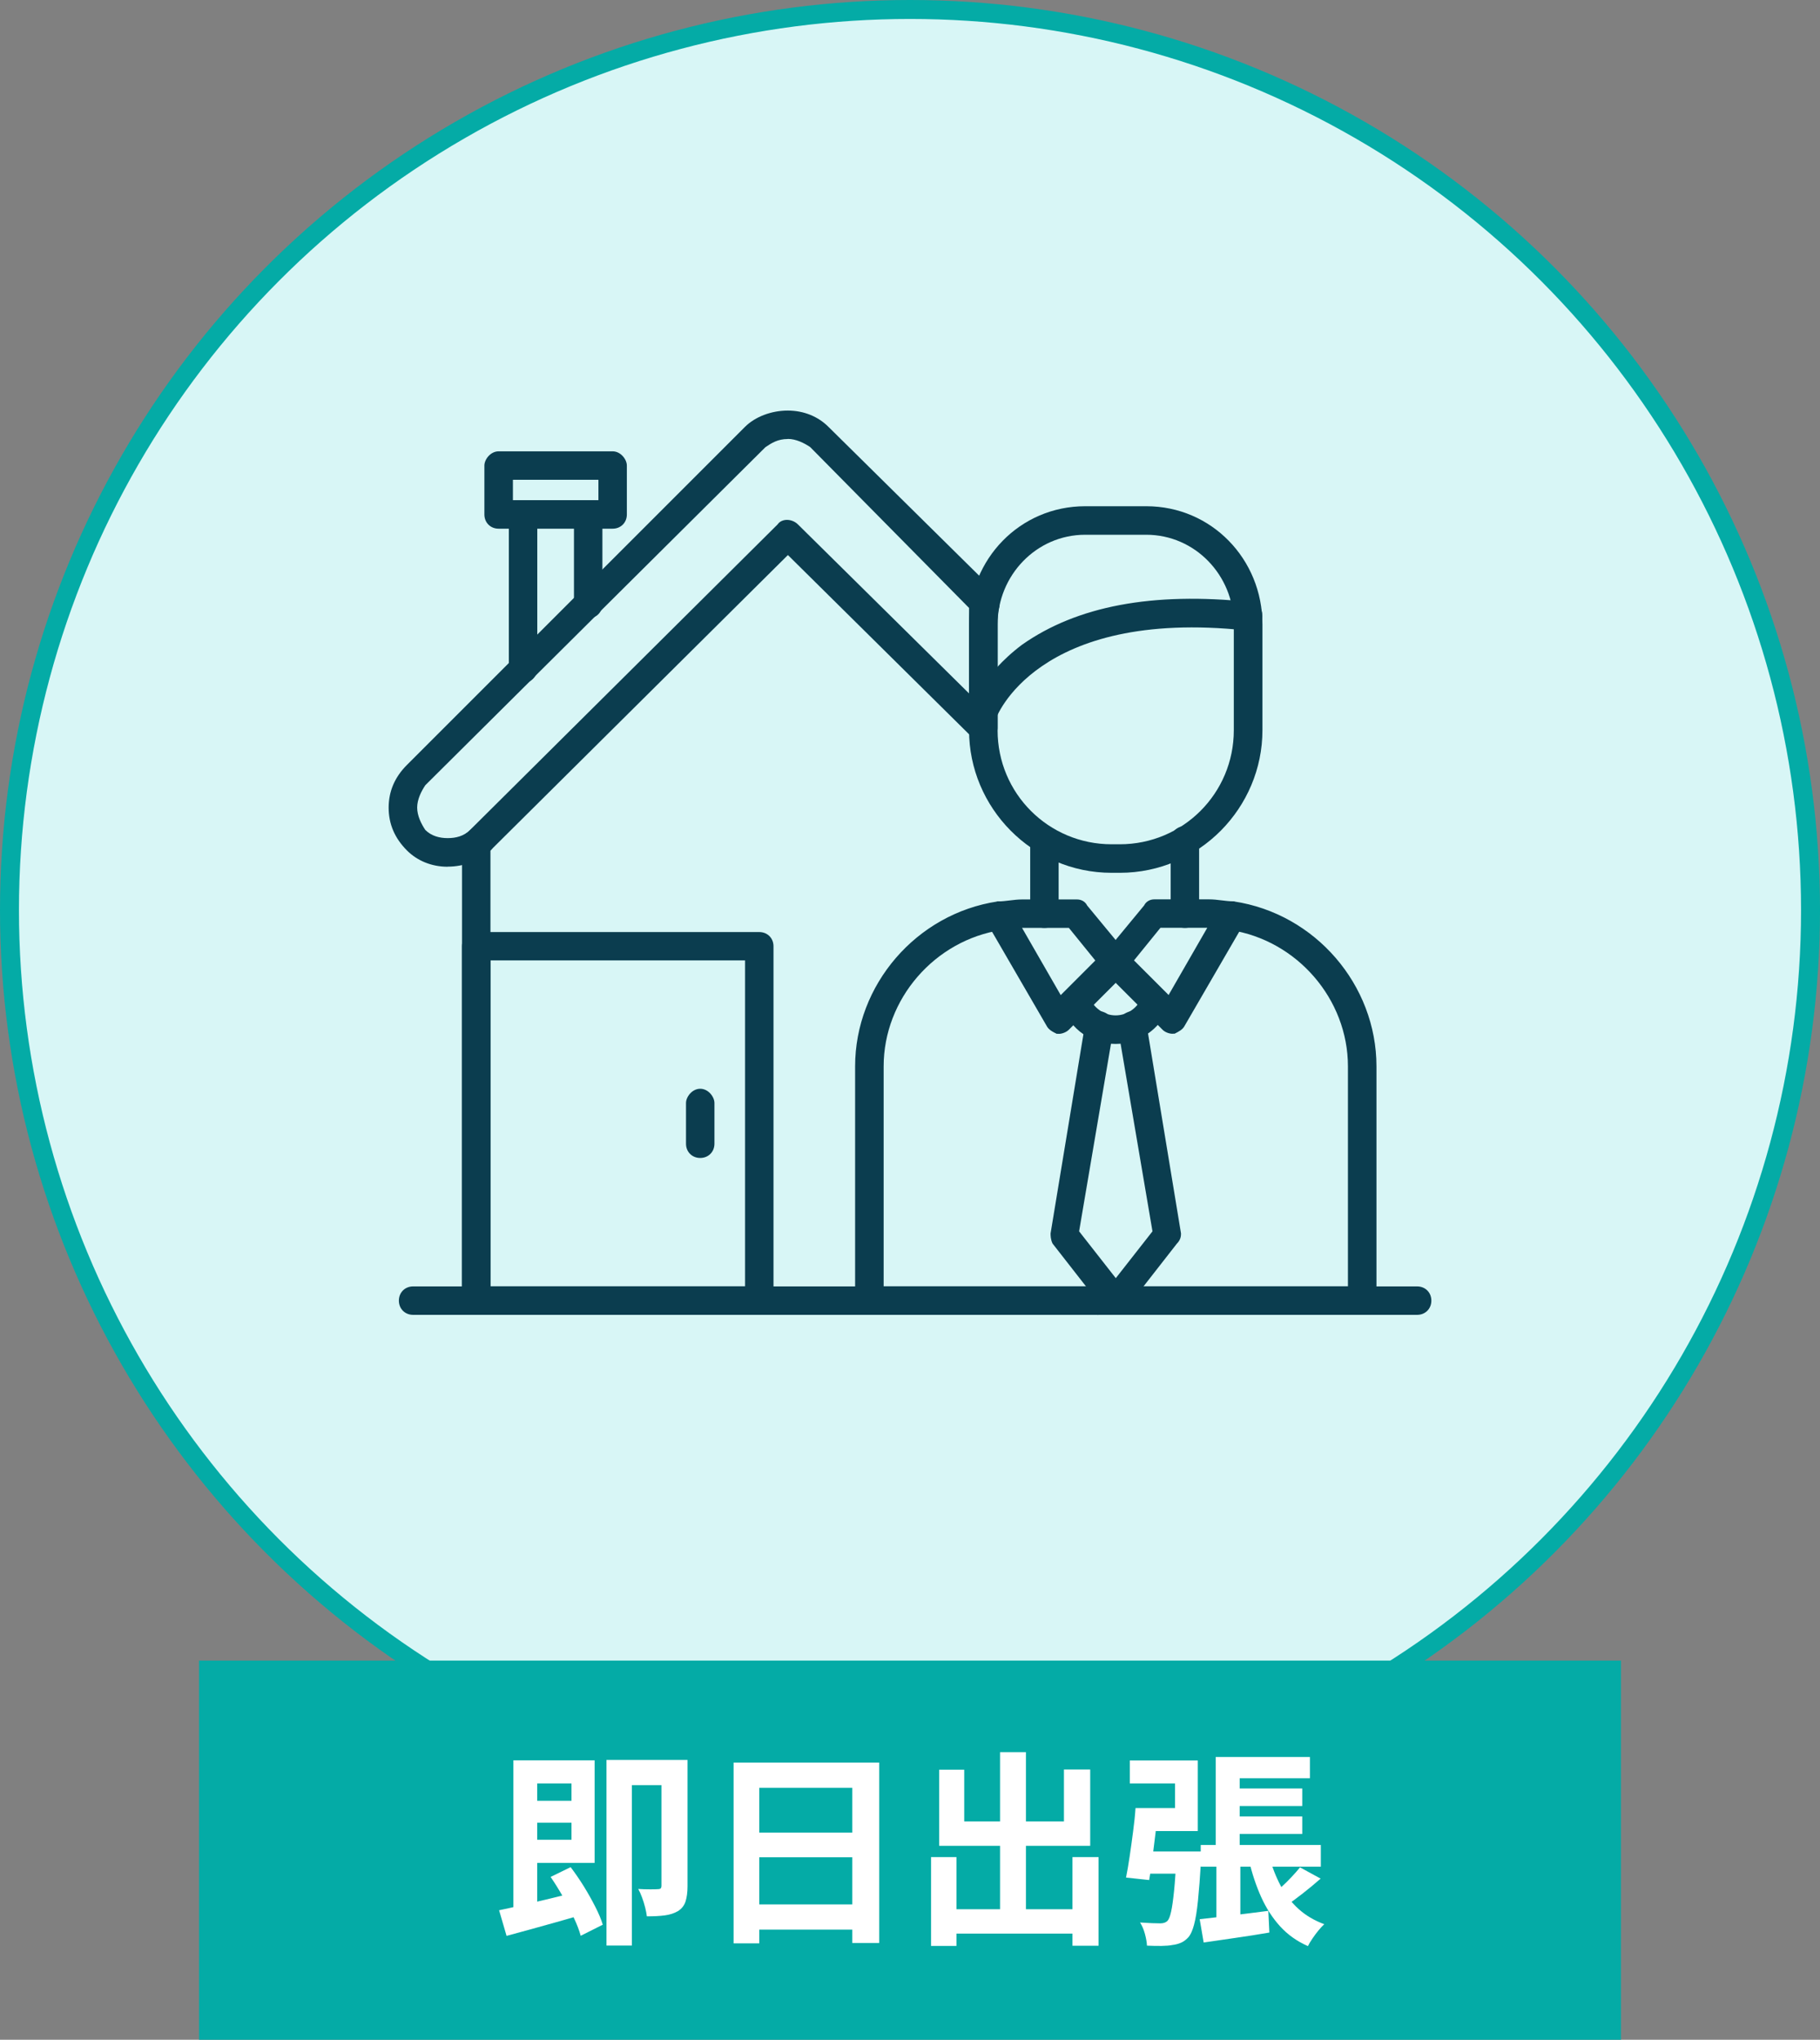 <?xml version="1.0" encoding="UTF-8"?><svg id="_レイヤー_2" data-name="レイヤー 2" xmlns="http://www.w3.org/2000/svg" viewBox="0 0 192 215.17"><rect x="0" y="0" width="192" height="215.17" fill="#808080" stroke="none"/><defs><style>.cls-1 {
        fill: #04aba6;
      }

      .cls-2 {
        fill: #fff;
      }

      .cls-3 {
        fill: #0b3d4f;
        fill-rule: evenodd;
      }

      .cls-4 {
        fill: #d8f6f6;
        stroke: #04aba6;
        stroke-width: 2px;
      }</style></defs><g id="_デザイン" data-name="デザイン"><g><circle class="cls-4" cx="96" cy="96" r="95"/><rect class="cls-1" x="21" y="175.17" width="150" height="40"/><g><path class="cls-2" d="M52.64,201.51c.72-.15,1.54-.33,2.45-.54.92-.21,1.89-.44,2.92-.69,1.03-.25,2.05-.5,3.06-.75l.31,2.46c-.9.26-1.81.53-2.75.79-.94.26-1.85.52-2.73.76-.88.24-1.7.47-2.46.67l-.79-2.71ZM54.16,185.69h2.51v16.35l-2.51.42v-16.76ZM55.32,185.69h7.41v10.82h-7.41v-2.44h4.97v-5.94h-4.97v-2.44ZM55.34,189.96h5.83v2.31h-5.83v-2.31ZM58.09,197.99l2.11-1.03c.47.62.93,1.29,1.38,2.01.45.73.85,1.44,1.21,2.15.36.7.63,1.34.8,1.91l-2.33,1.17c-.15-.56-.39-1.2-.73-1.91-.34-.72-.72-1.46-1.14-2.21-.43-.75-.86-1.45-1.3-2.08ZM63.97,185.65h7.24v2.66h-4.55v16.92h-2.68v-19.58ZM69.78,185.65h2.75v13.33c0,.63-.07,1.16-.21,1.6s-.41.77-.8,1.02c-.4.23-.86.38-1.4.45-.54.07-1.16.1-1.88.1-.03-.26-.09-.58-.18-.94-.09-.36-.2-.71-.33-1.06s-.26-.64-.4-.89c.42.03.84.04,1.24.04s.68,0,.85-.02c.13,0,.22-.03.28-.08.05-.05.08-.15.08-.3v-13.27Z"/><path class="cls-2" d="M77.39,185.93h15.36v19.03h-2.84v-16.37h-9.81v16.41h-2.71v-19.07ZM79.24,193.32h11.84v2.6h-11.84v-2.6ZM79.24,200.89h11.86v2.66h-11.86v-2.66Z"/><path class="cls-2" d="M98.22,195.9h2.68v9.37h-2.68v-9.37ZM99.08,186.68h2.64v5.46h10.52v-5.48h2.77v8.05h-15.93v-8.03ZM99.52,201.4h15.03v2.57h-15.03v-2.57ZM105.5,184.83h2.73v18.15h-2.73v-18.15ZM113.14,195.9h2.75v9.35h-2.75v-9.35Z"/><path class="cls-2" d="M119.8,190.73h2.4c-.09.84-.19,1.72-.3,2.64-.11.92-.22,1.81-.33,2.67-.11.86-.22,1.62-.34,2.28l-2.44-.26c.13-.65.26-1.39.38-2.22.12-.84.25-1.7.36-2.6.12-.89.21-1.73.26-2.51ZM119.98,190.73h3.98v-2.6h-4.77v-2.42h7.17v7.44h-6.38v-2.42ZM120.05,195.3h5.26v2.35h-5.26v-2.35ZM124.12,195.3h2.62c-.01.25-.02.45-.02.6s0,.29-.02.41c-.1,1.7-.21,3.09-.32,4.18-.11,1.09-.25,1.93-.41,2.53-.16.6-.35,1.03-.57,1.3-.25.28-.51.48-.78.6-.27.12-.58.21-.93.25-.29.06-.68.09-1.16.1-.48,0-.99,0-1.53-.03-.02-.37-.09-.78-.22-1.25-.13-.47-.3-.87-.51-1.19.45.03.87.05,1.25.07.38.01.67.02.88.02.16,0,.3-.02.43-.06.12-.04.24-.11.34-.21.15-.16.27-.49.38-.98.11-.49.21-1.22.31-2.19.1-.97.18-2.22.25-3.76v-.4ZM126.56,202.45c.92-.1,2.03-.23,3.32-.39,1.29-.15,2.6-.32,3.92-.49l.11,2.29c-1.22.21-2.43.4-3.63.57-1.2.18-2.3.34-3.3.48l-.42-2.46ZM126.67,194.62h12.67v2.29h-12.67v-2.29ZM128.25,185.34h9.94v2.24h-7.41v8.27h-2.53v-10.52ZM128.32,195.28h2.53v7.52l-2.53.42v-7.94ZM129.42,188.66h7.96v1.85h-7.96v-1.85ZM129.42,191.61h7.96v1.85h-7.96v-1.85ZM133.91,195.85c.29,1.1.69,2.12,1.19,3.07.5.95,1.13,1.76,1.89,2.45.76.69,1.67,1.22,2.71,1.61-.19.18-.4.4-.62.67-.22.27-.43.55-.63.85-.2.29-.36.56-.47.79-1.16-.51-2.14-1.21-2.94-2.09-.8-.88-1.46-1.91-1.99-3.08s-.96-2.47-1.3-3.89l2.16-.37ZM137.14,196.98l2.18,1.19c-.6.53-1.22,1.04-1.87,1.55-.65.51-1.23.94-1.76,1.29l-1.63-1.01c.34-.26.7-.57,1.08-.91.38-.34.75-.7,1.1-1.08.35-.37.65-.71.9-1.02Z"/></g><g id="Layer_1"><g id="_216336272" data-name=" 216336272"><g><g id="_216334472" data-name=" 216334472"><path class="cls-3" d="M149.5,138.7H43.58c-.86,0-1.5-.64-1.5-1.5s.64-1.5,1.5-1.5h105.92c.86,0,1.5.64,1.5,1.5s-.64,1.5-1.5,1.5Z"/></g><g id="_216335096" data-name=" 216335096"><path class="cls-3" d="M47.23,91.43c-1.72,0-3.22-.64-4.3-1.72-1.29-1.29-1.93-2.79-1.93-4.51s.64-3.22,1.93-4.51l35.66-35.66c1.07-1.07,2.79-1.72,4.51-1.72s3.22.64,4.3,1.72l17.62,17.4c.21.43.43,1.07.43,1.5-.21.64-.21,1.29-.21,1.93v10.96c0,.64-.43,1.29-1.07,1.5-.43.21-1.07,0-1.5-.43l-19.55-19.34-31.37,31.15c-1.07,1.07-2.79,1.72-4.51,1.72ZM83.11,46.31c-1.07,0-1.72.43-2.36.86l-35.88,35.66c-.43.64-.86,1.5-.86,2.36s.43,1.72.86,2.36c.64.64,1.5.86,2.36.86s1.72-.21,2.36-.86l32.44-32.23c.43-.64,1.5-.64,2.15,0l18.05,17.83v-9.02l-16.76-16.97c-.64-.43-1.5-.86-2.36-.86Z"/></g><g id="_216336056" data-name=" 216336056"><path class="cls-3" d="M115.77,138.7H50.24c-.86,0-1.5-.64-1.5-1.5v-48.12c0-.64.21-1.07.64-1.29l.21-.21c.64-.64,1.5-.64,2.15,0,.64.43.64,1.5,0,2.15v45.98h64.02c.86,0,1.5.64,1.5,1.5s-.64,1.5-1.5,1.5Z"/></g><g id="_216335984" data-name=" 216335984"><path class="cls-3" d="M55.18,72.09c-.86,0-1.5-.64-1.5-1.5v-16.33c0-.86.64-1.5,1.5-1.5.64,0,1.5.64,1.5,1.5v16.33c0,.86-.86,1.5-1.5,1.5ZM62.05,65.22c-.86,0-1.5-.64-1.5-1.5v-9.45c0-.86.64-1.5,1.5-1.5s1.5.64,1.5,1.5v9.45c0,.86-.64,1.5-1.5,1.5Z"/></g><g id="_216336248" data-name=" 216336248"><path class="cls-3" d="M64.63,55.77h-12.03c-.86,0-1.5-.64-1.5-1.5v-5.16c0-.64.64-1.5,1.5-1.5h12.03c.86,0,1.5.86,1.5,1.5v5.16c0,.86-.64,1.5-1.5,1.5ZM54.11,52.76h9.02v-2.15h-9.02v2.15Z"/></g><g id="_216336416" data-name=" 216336416"><path class="cls-3" d="M125,97.88c-.86,0-1.5-.64-1.5-1.5v-7.73c0-.86.64-1.5,1.5-1.5s1.5.64,1.5,1.5v7.73c0,.86-.64,1.5-1.5,1.5ZM110.18,97.88c-.86,0-1.5-.64-1.5-1.5v-7.73c0-.86.64-1.5,1.5-1.5s1.5.64,1.5,1.5v7.73c0,.86-.64,1.5-1.5,1.5Z"/></g><g id="_216336488" data-name=" 216336488"><path class="cls-3" d="M117.7,110.12c-2.58,0-4.73-1.5-5.59-3.87-.43-.64,0-1.5.64-1.93.86-.21,1.72,0,2.15.86.43,1.07,1.5,1.93,2.79,1.93s2.36-.86,2.79-1.93c.43-.86,1.29-1.07,1.93-.86.86.43,1.29,1.29.86,1.93-.86,2.36-3.22,3.87-5.59,3.87Z"/></g><g id="_216336584" data-name=" 216336584"><path class="cls-3" d="M143.7,138.7h-51.99c-.86,0-1.5-.64-1.5-1.5v-24.71c0-8.59,6.45-16.11,15.04-17.4.86,0,1.5.43,1.72,1.29,0,.86-.43,1.72-1.29,1.72-7.09,1.07-12.46,7.3-12.46,14.39v23.2h48.98v-23.2c0-7.09-5.37-13.32-12.46-14.39-.86,0-1.29-.86-1.29-1.72.21-.86.86-1.29,1.72-1.29,8.59,1.29,15.04,8.81,15.04,17.4v24.71c0,.86-.64,1.5-1.5,1.5Z"/></g><g id="_216336560" data-name=" 216336560"><path class="cls-3" d="M117.7,138.7c-.43,0-.86-.21-1.29-.64l-5.37-6.88c-.21-.43-.21-.86-.21-1.07l3.65-22.13c0-.86.86-1.29,1.72-1.29.86.21,1.29.86,1.29,1.72l-3.65,21.48,3.87,4.94,3.87-4.94-3.65-21.48c0-.86.43-1.5,1.29-1.72.86,0,1.5.43,1.72,1.29l3.65,22.13c0,.21,0,.64-.43,1.07l-5.37,6.88c-.21.43-.64.64-1.07.64Z"/></g><g id="_216336728" data-name=" 216336728"><path class="cls-3" d="M123.71,109.05c-.43,0-.86-.21-1.07-.43l-6.02-6.02c-.64-.64-.64-1.5,0-2.15l4.08-4.94c.21-.43.64-.64,1.07-.64h5.8c.86,0,1.72.21,2.58.21.43.21.86.43,1.07.86s.21,1.07,0,1.5l-6.23,10.74c-.21.43-.64.64-1.07.86h-.21ZM119.63,101.31l3.65,3.65,4.08-7.09h-4.94l-2.79,3.44Z"/></g><g id="_216336800" data-name=" 216336800"><path class="cls-3" d="M111.68,109.05h-.21c-.43-.21-.86-.43-1.07-.86l-6.23-10.74c-.21-.43-.21-1.07,0-1.5s.64-.64,1.07-.86c.86,0,1.72-.21,2.58-.21h5.8c.43,0,.86.21,1.07.64l4.08,4.94c.64.64.43,1.5,0,2.15l-6.02,6.02c-.21.21-.64.43-1.07.43ZM107.82,97.88l4.08,7.09,3.65-3.65-2.79-3.44h-4.94Z"/></g><g id="_216336704" data-name=" 216336704"><path class="cls-3" d="M118.13,92.07h-.86c-8.38,0-15.04-6.88-15.04-15.04v-11.17c0-6.88,5.37-12.46,12.25-12.46h6.45c6.88,0,12.25,5.59,12.25,12.46v11.17c0,8.16-6.66,15.04-15.04,15.04ZM114.48,56.41c-5.16,0-9.24,4.3-9.24,9.45v11.17c0,6.66,5.37,12.03,12.03,12.03h.86c6.66,0,12.03-5.37,12.03-12.03v-11.17c0-5.16-4.08-9.45-9.24-9.45h-6.45Z"/></g><g id="_216336920" data-name=" 216336920"><path class="cls-3" d="M103.73,76.82h-.64c-.64-.21-1.07-1.07-.86-1.93,0,0,1.29-3.65,5.59-6.88,5.8-4.08,13.75-5.59,24.06-4.51.86,0,1.29.64,1.29,1.5s-.86,1.5-1.72,1.5c-22.13-2.36-26.43,9.24-26.43,9.45-.21.64-.64.86-1.29.86Z"/></g><g id="_216336992" data-name=" 216336992"><path class="cls-3" d="M80.1,138.7h-29.86c-.86,0-1.5-.64-1.5-1.5v-37.38c0-.86.64-1.5,1.5-1.5h29.86c.86,0,1.5.64,1.5,1.5v37.38c0,.86-.64,1.5-1.5,1.5ZM51.74,135.69h26.86v-34.38h-26.86v34.38Z"/></g><g id="_216337088" data-name=" 216337088"><path class="cls-3" d="M73.87,122.15c-.86,0-1.5-.64-1.5-1.5v-4.3c0-.64.64-1.5,1.5-1.5s1.5.86,1.5,1.5v4.3c0,.86-.64,1.5-1.5,1.5Z"/></g></g></g></g></g></g></svg>